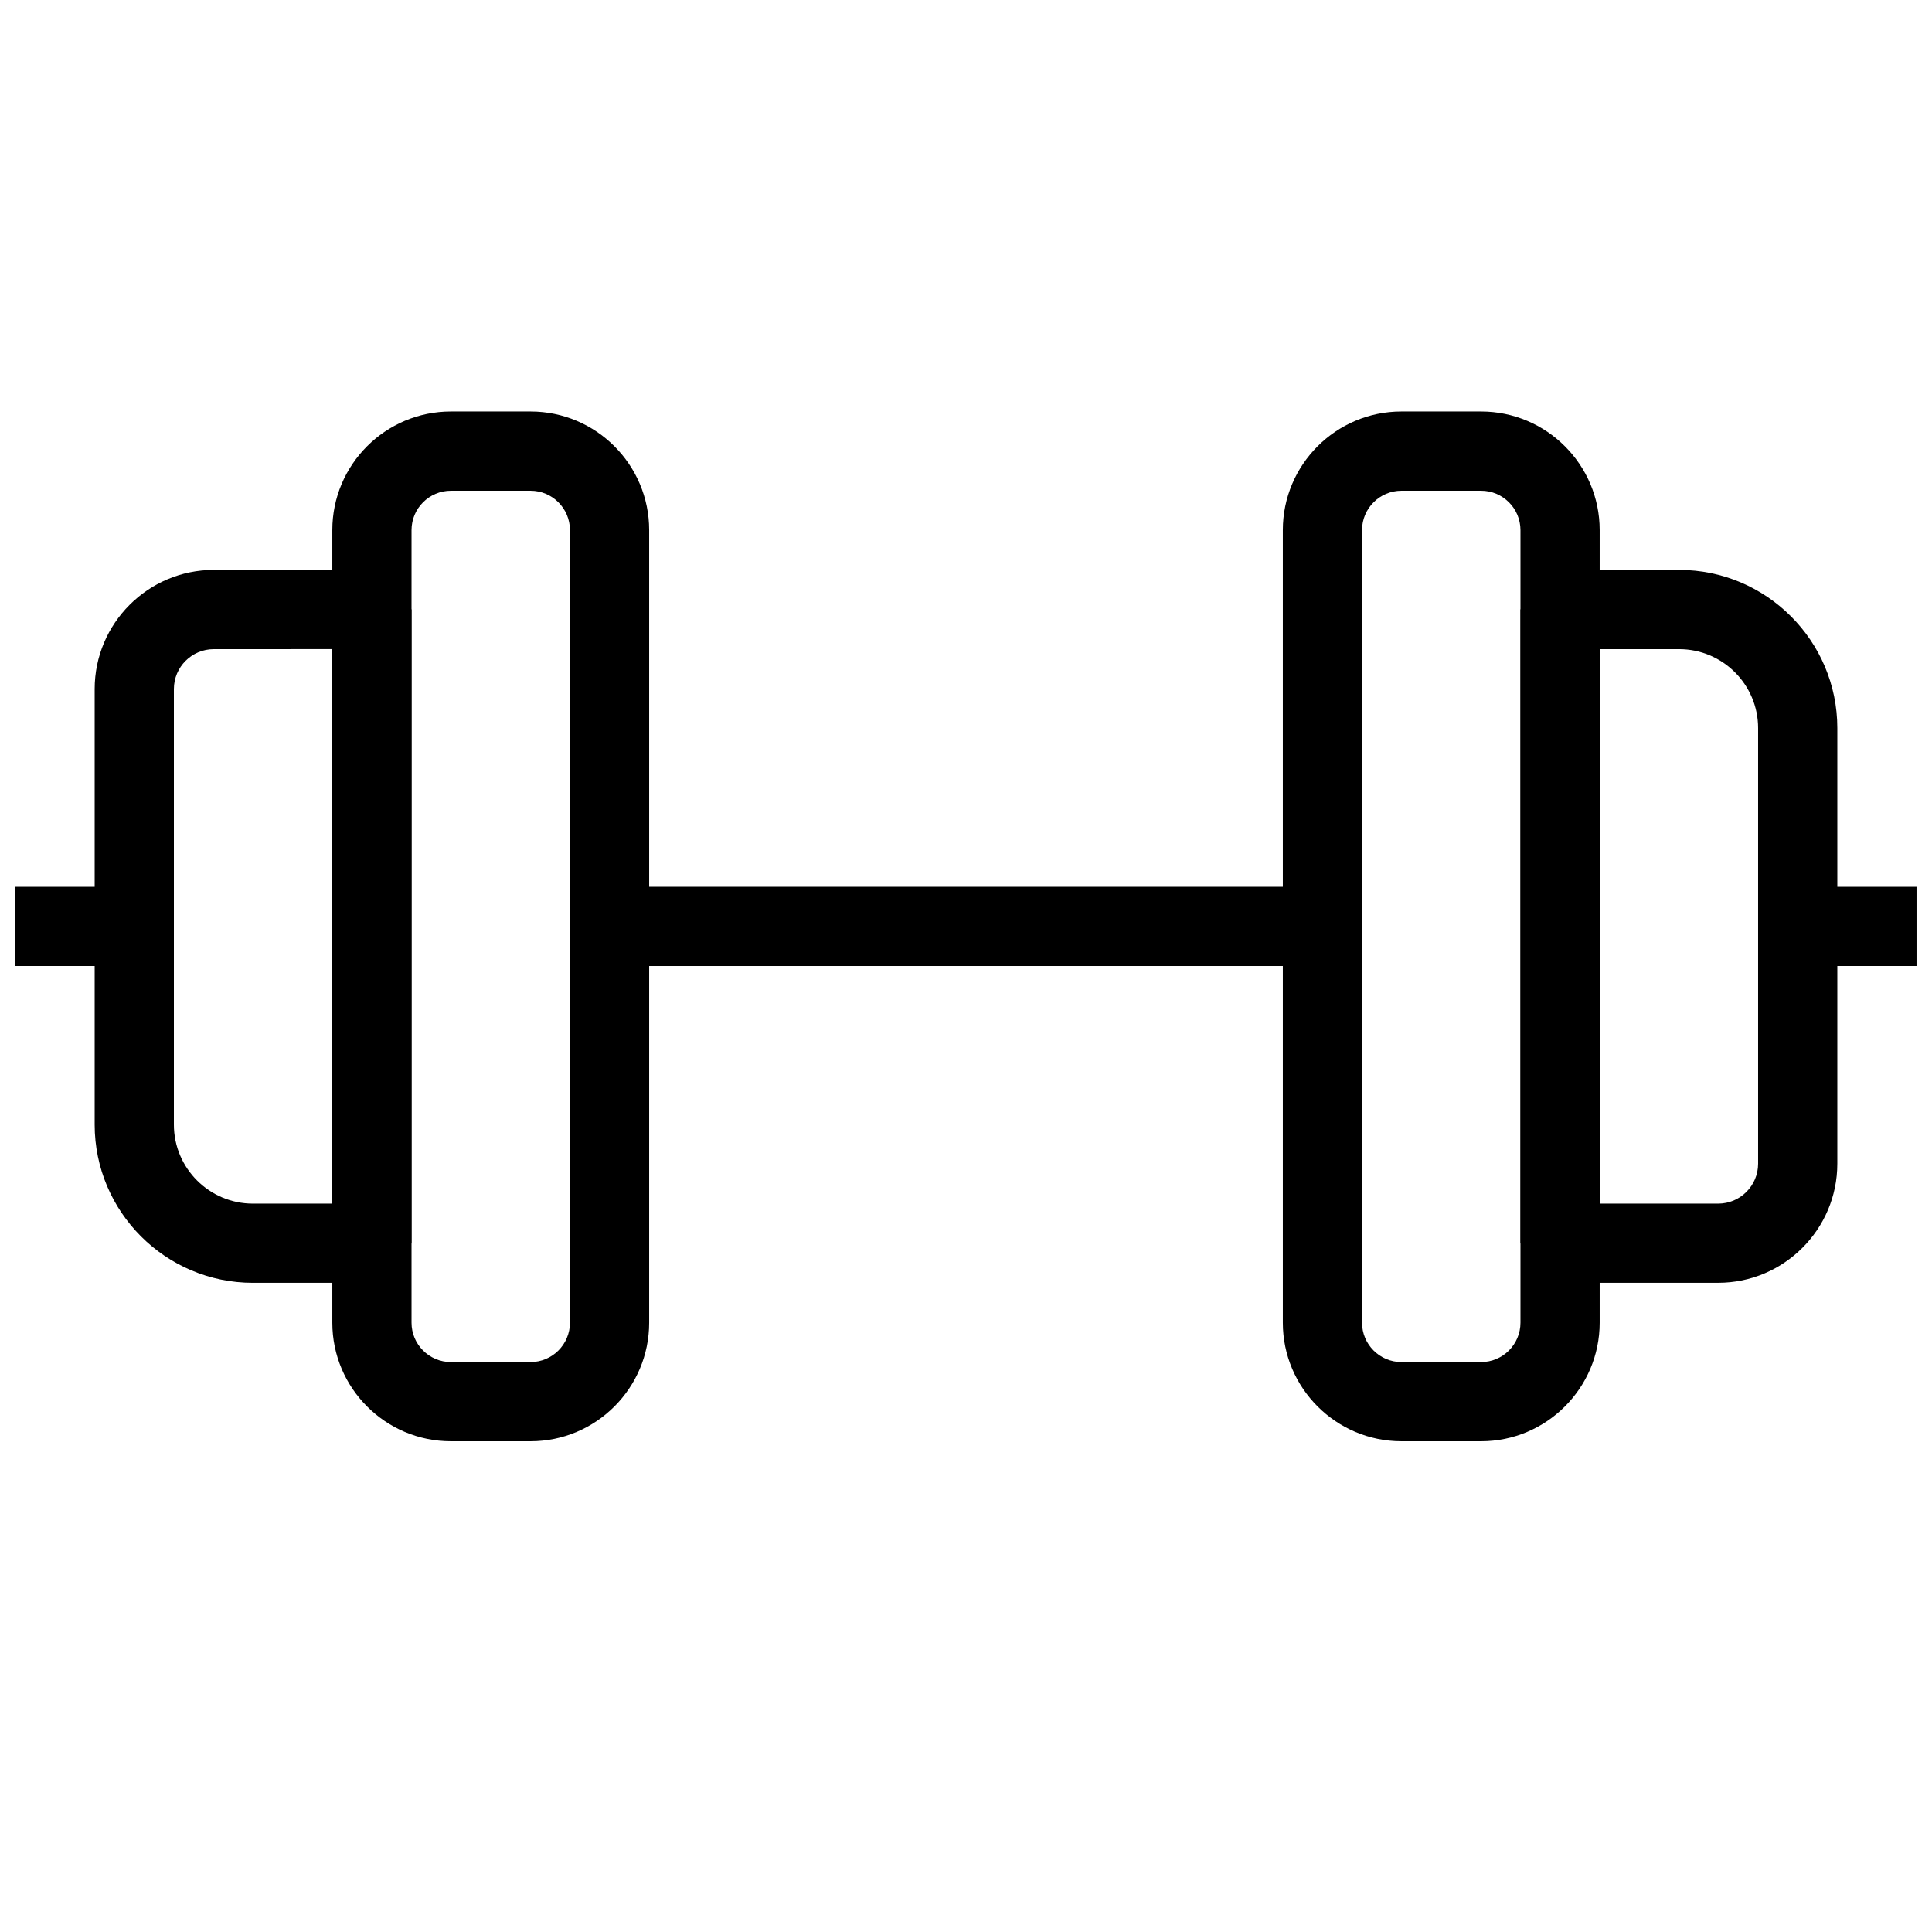 <?xml version="1.0" encoding="UTF-8"?>
<!-- Uploaded to: ICON Repo, www.svgrepo.com, Generator: ICON Repo Mixer Tools -->
<svg width="800px" height="800px" version="1.1" viewBox="144 144 512 512" xmlns="http://www.w3.org/2000/svg">
 <defs>
  <clipPath id="b">
   <path d="m148.09 379h36.906v21h-36.906z"/>
  </clipPath>
  <clipPath id="a">
   <path d="m615 379h36.902v21h-36.902z"/>
  </clipPath>
 </defs>
 <path d="m242.56 483.96h-31.551c-23.113 0-41.922-18.809-41.922-41.918v-115.44c0-17.402 14.168-31.57 31.57-31.57h41.902l10.496 10.496v167.94zm-41.902-167.93c-5.836 0-10.578 4.742-10.578 10.578v115.43c0 11.547 9.383 20.934 20.93 20.934h21.055v-146.95z"/>
 <path d="m284.61 525.95h-21.117c-17.34 0-31.426-14.105-31.426-31.422v-210.05c0-17.34 14.086-31.426 31.426-31.426h21.117c17.34 0 31.426 14.086 31.426 31.426v210.05c0 17.316-14.086 31.422-31.426 31.422zm-21.117-251.9c-5.754 0-10.434 4.68-10.434 10.434v210.05c0 5.75 4.68 10.43 10.434 10.43h21.117c5.75 0 10.434-4.68 10.434-10.43v-210.05c0-5.754-4.684-10.434-10.434-10.434z"/>
 <path d="m295.04 379.01h209.92v20.992h-209.92z"/>
 <g clip-path="url(#b)">
  <path d="m148.09 379.01h36.379v20.992h-36.379z"/>
 </g>
 <path d="m599.34 483.96h-41.902l-10.496-10.492v-167.94l10.496-10.496h31.551c23.113 0 41.922 18.809 41.922 41.922v115.43c0 17.402-14.168 31.57-31.57 31.57zm-31.406-20.988h31.402c5.84 0 10.582-4.746 10.582-10.582v-115.43c0-11.547-9.383-20.93-20.93-20.93h-21.055z"/>
 <path d="m536.51 525.95h-21.117c-17.32 0-31.43-14.105-31.43-31.422v-210.05c0-17.34 14.109-31.426 31.426-31.426h21.117c17.32 0 31.426 14.086 31.426 31.426v210.05c0 17.316-14.105 31.422-31.422 31.422zm-21.121-251.9c-5.75 0-10.434 4.68-10.434 10.434v210.05c0 5.75 4.684 10.43 10.434 10.43h21.117c5.754 0 10.434-4.68 10.434-10.43v-210.05c0-5.754-4.68-10.434-10.43-10.434z"/>
 <g clip-path="url(#a)">
  <path d="m615.52 379.01h36.379v20.992h-36.379z"/>
 </g>
</svg>